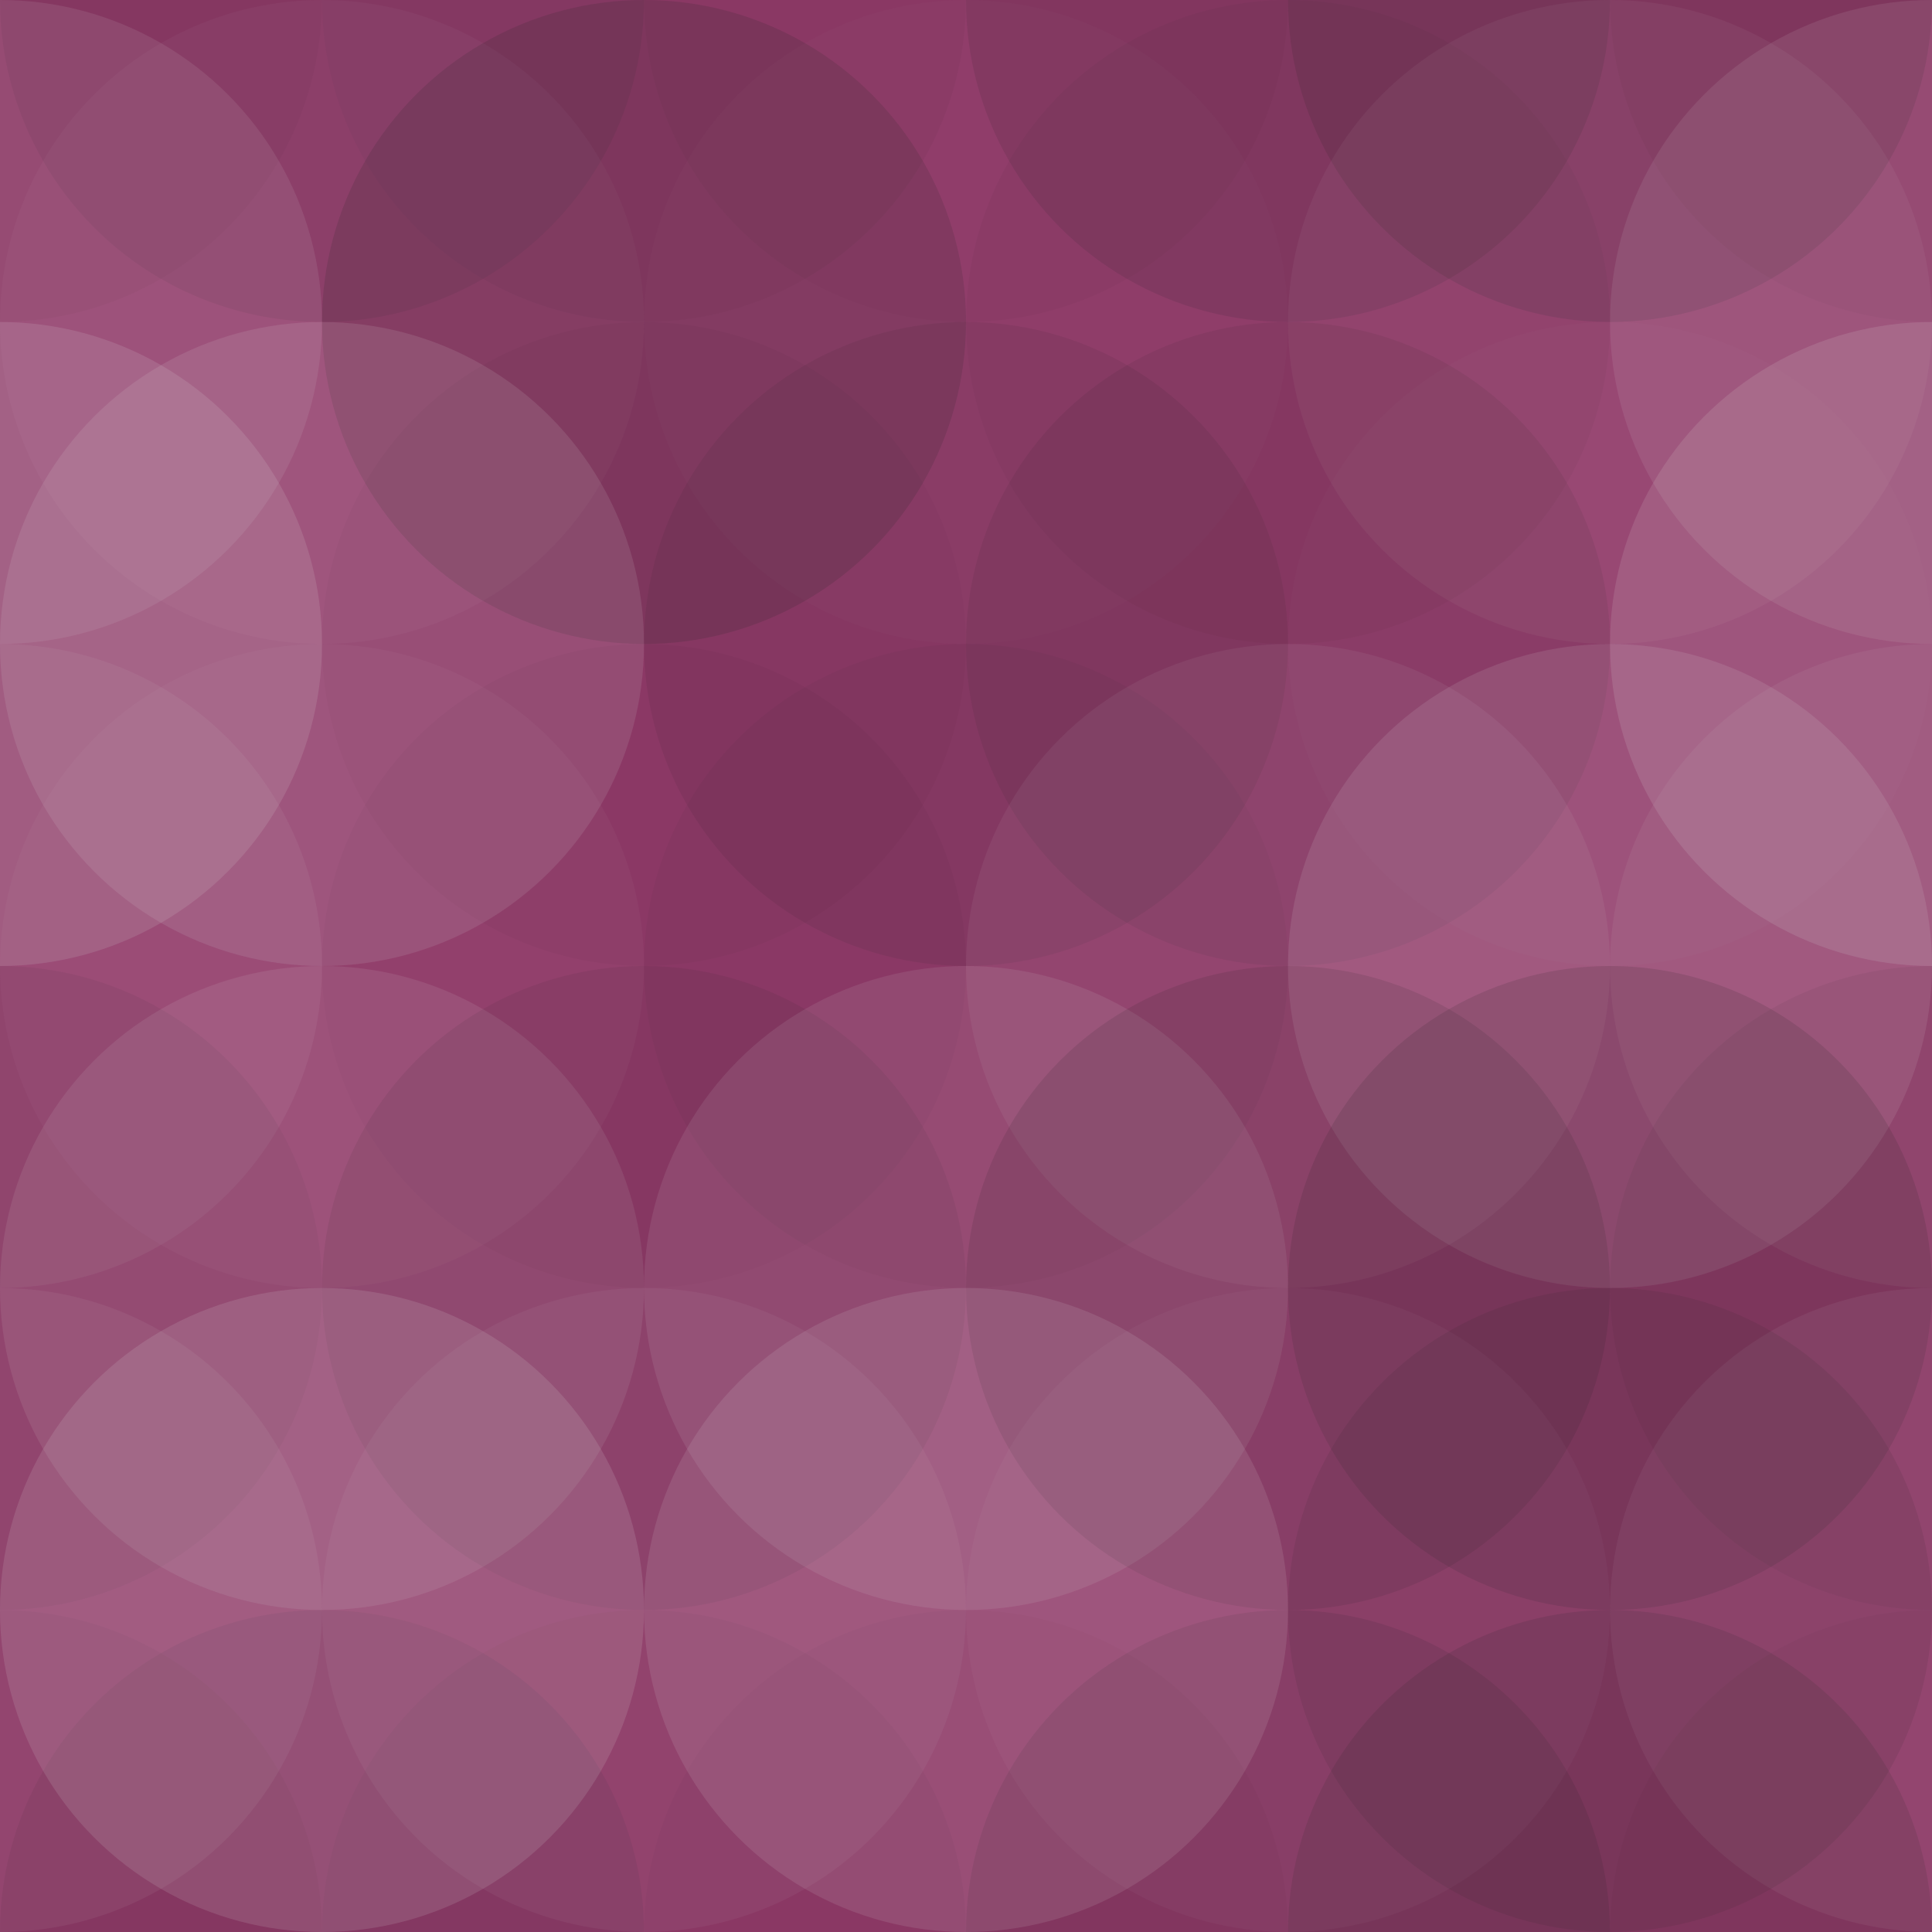 <svg xmlns="http://www.w3.org/2000/svg" width="180" height="180" viewbox="0 0 180 180" preserveAspectRatio="none"><rect x="0" y="0" width="100%" height="100%" fill="rgb(147, 60, 107)" /><circle cx="0" cy="0" r="30" fill="#222" style="opacity:0.046;" /><circle cx="180" cy="0" r="30" fill="#222" style="opacity:0.046;" /><circle cx="0" cy="180" r="30" fill="#222" style="opacity:0.046;" /><circle cx="180" cy="180" r="30" fill="#222" style="opacity:0.046;" /><circle cx="30" cy="0" r="30" fill="#222" style="opacity:0.081;" /><circle cx="30" cy="180" r="30" fill="#222" style="opacity:0.081;" /><circle cx="60" cy="0" r="30" fill="#222" style="opacity:0.046;" /><circle cx="60" cy="180" r="30" fill="#222" style="opacity:0.046;" /><circle cx="90" cy="0" r="30" fill="#222" style="opacity:0.029;" /><circle cx="90" cy="180" r="30" fill="#222" style="opacity:0.029;" /><circle cx="120" cy="0" r="30" fill="#222" style="opacity:0.115;" /><circle cx="120" cy="180" r="30" fill="#222" style="opacity:0.115;" /><circle cx="150" cy="0" r="30" fill="#222" style="opacity:0.133;" /><circle cx="150" cy="180" r="30" fill="#222" style="opacity:0.133;" /><circle cx="0" cy="30" r="30" fill="#ddd" style="opacity:0.107;" /><circle cx="180" cy="30" r="30" fill="#ddd" style="opacity:0.107;" /><circle cx="30" cy="30" r="30" fill="#ddd" style="opacity:0.037;" /><circle cx="60" cy="30" r="30" fill="#222" style="opacity:0.15;" /><circle cx="90" cy="30" r="30" fill="#ddd" style="opacity:0.02;" /><circle cx="120" cy="30" r="30" fill="#222" style="opacity:0.046;" /><circle cx="150" cy="30" r="30" fill="#ddd" style="opacity:0.055;" /><circle cx="0" cy="60" r="30" fill="#ddd" style="opacity:0.141;" /><circle cx="180" cy="60" r="30" fill="#ddd" style="opacity:0.141;" /><circle cx="30" cy="60" r="30" fill="#ddd" style="opacity:0.124;" /><circle cx="60" cy="60" r="30" fill="#222" style="opacity:0.029;" /><circle cx="90" cy="60" r="30" fill="#222" style="opacity:0.081;" /><circle cx="120" cy="60" r="30" fill="#222" style="opacity:0.081;" /><circle cx="150" cy="60" r="30" fill="#ddd" style="opacity:0.02;" /><circle cx="0" cy="90" r="30" fill="#ddd" style="opacity:0.072;" /><circle cx="180" cy="90" r="30" fill="#ddd" style="opacity:0.072;" /><circle cx="30" cy="90" r="30" fill="#ddd" style="opacity:0.037;" /><circle cx="60" cy="90" r="30" fill="#222" style="opacity:0.029;" /><circle cx="90" cy="90" r="30" fill="#222" style="opacity:0.046;" /><circle cx="120" cy="90" r="30" fill="#ddd" style="opacity:0.072;" /><circle cx="150" cy="90" r="30" fill="#ddd" style="opacity:0.124;" /><circle cx="0" cy="120" r="30" fill="#222" style="opacity:0.063;" /><circle cx="180" cy="120" r="30" fill="#222" style="opacity:0.063;" /><circle cx="30" cy="120" r="30" fill="#ddd" style="opacity:0.107;" /><circle cx="60" cy="120" r="30" fill="#222" style="opacity:0.081;" /><circle cx="90" cy="120" r="30" fill="#ddd" style="opacity:0.107;" /><circle cx="120" cy="120" r="30" fill="#222" style="opacity:0.115;" /><circle cx="150" cy="120" r="30" fill="#222" style="opacity:0.133;" /><circle cx="0" cy="150" r="30" fill="#ddd" style="opacity:0.072;" /><circle cx="180" cy="150" r="30" fill="#ddd" style="opacity:0.072;" /><circle cx="30" cy="150" r="30" fill="#ddd" style="opacity:0.141;" /><circle cx="60" cy="150" r="30" fill="#ddd" style="opacity:0.055;" /><circle cx="90" cy="150" r="30" fill="#ddd" style="opacity:0.124;" /><circle cx="120" cy="150" r="30" fill="#ddd" style="opacity:0.037;" /><circle cx="150" cy="150" r="30" fill="#222" style="opacity:0.098;" /></svg>